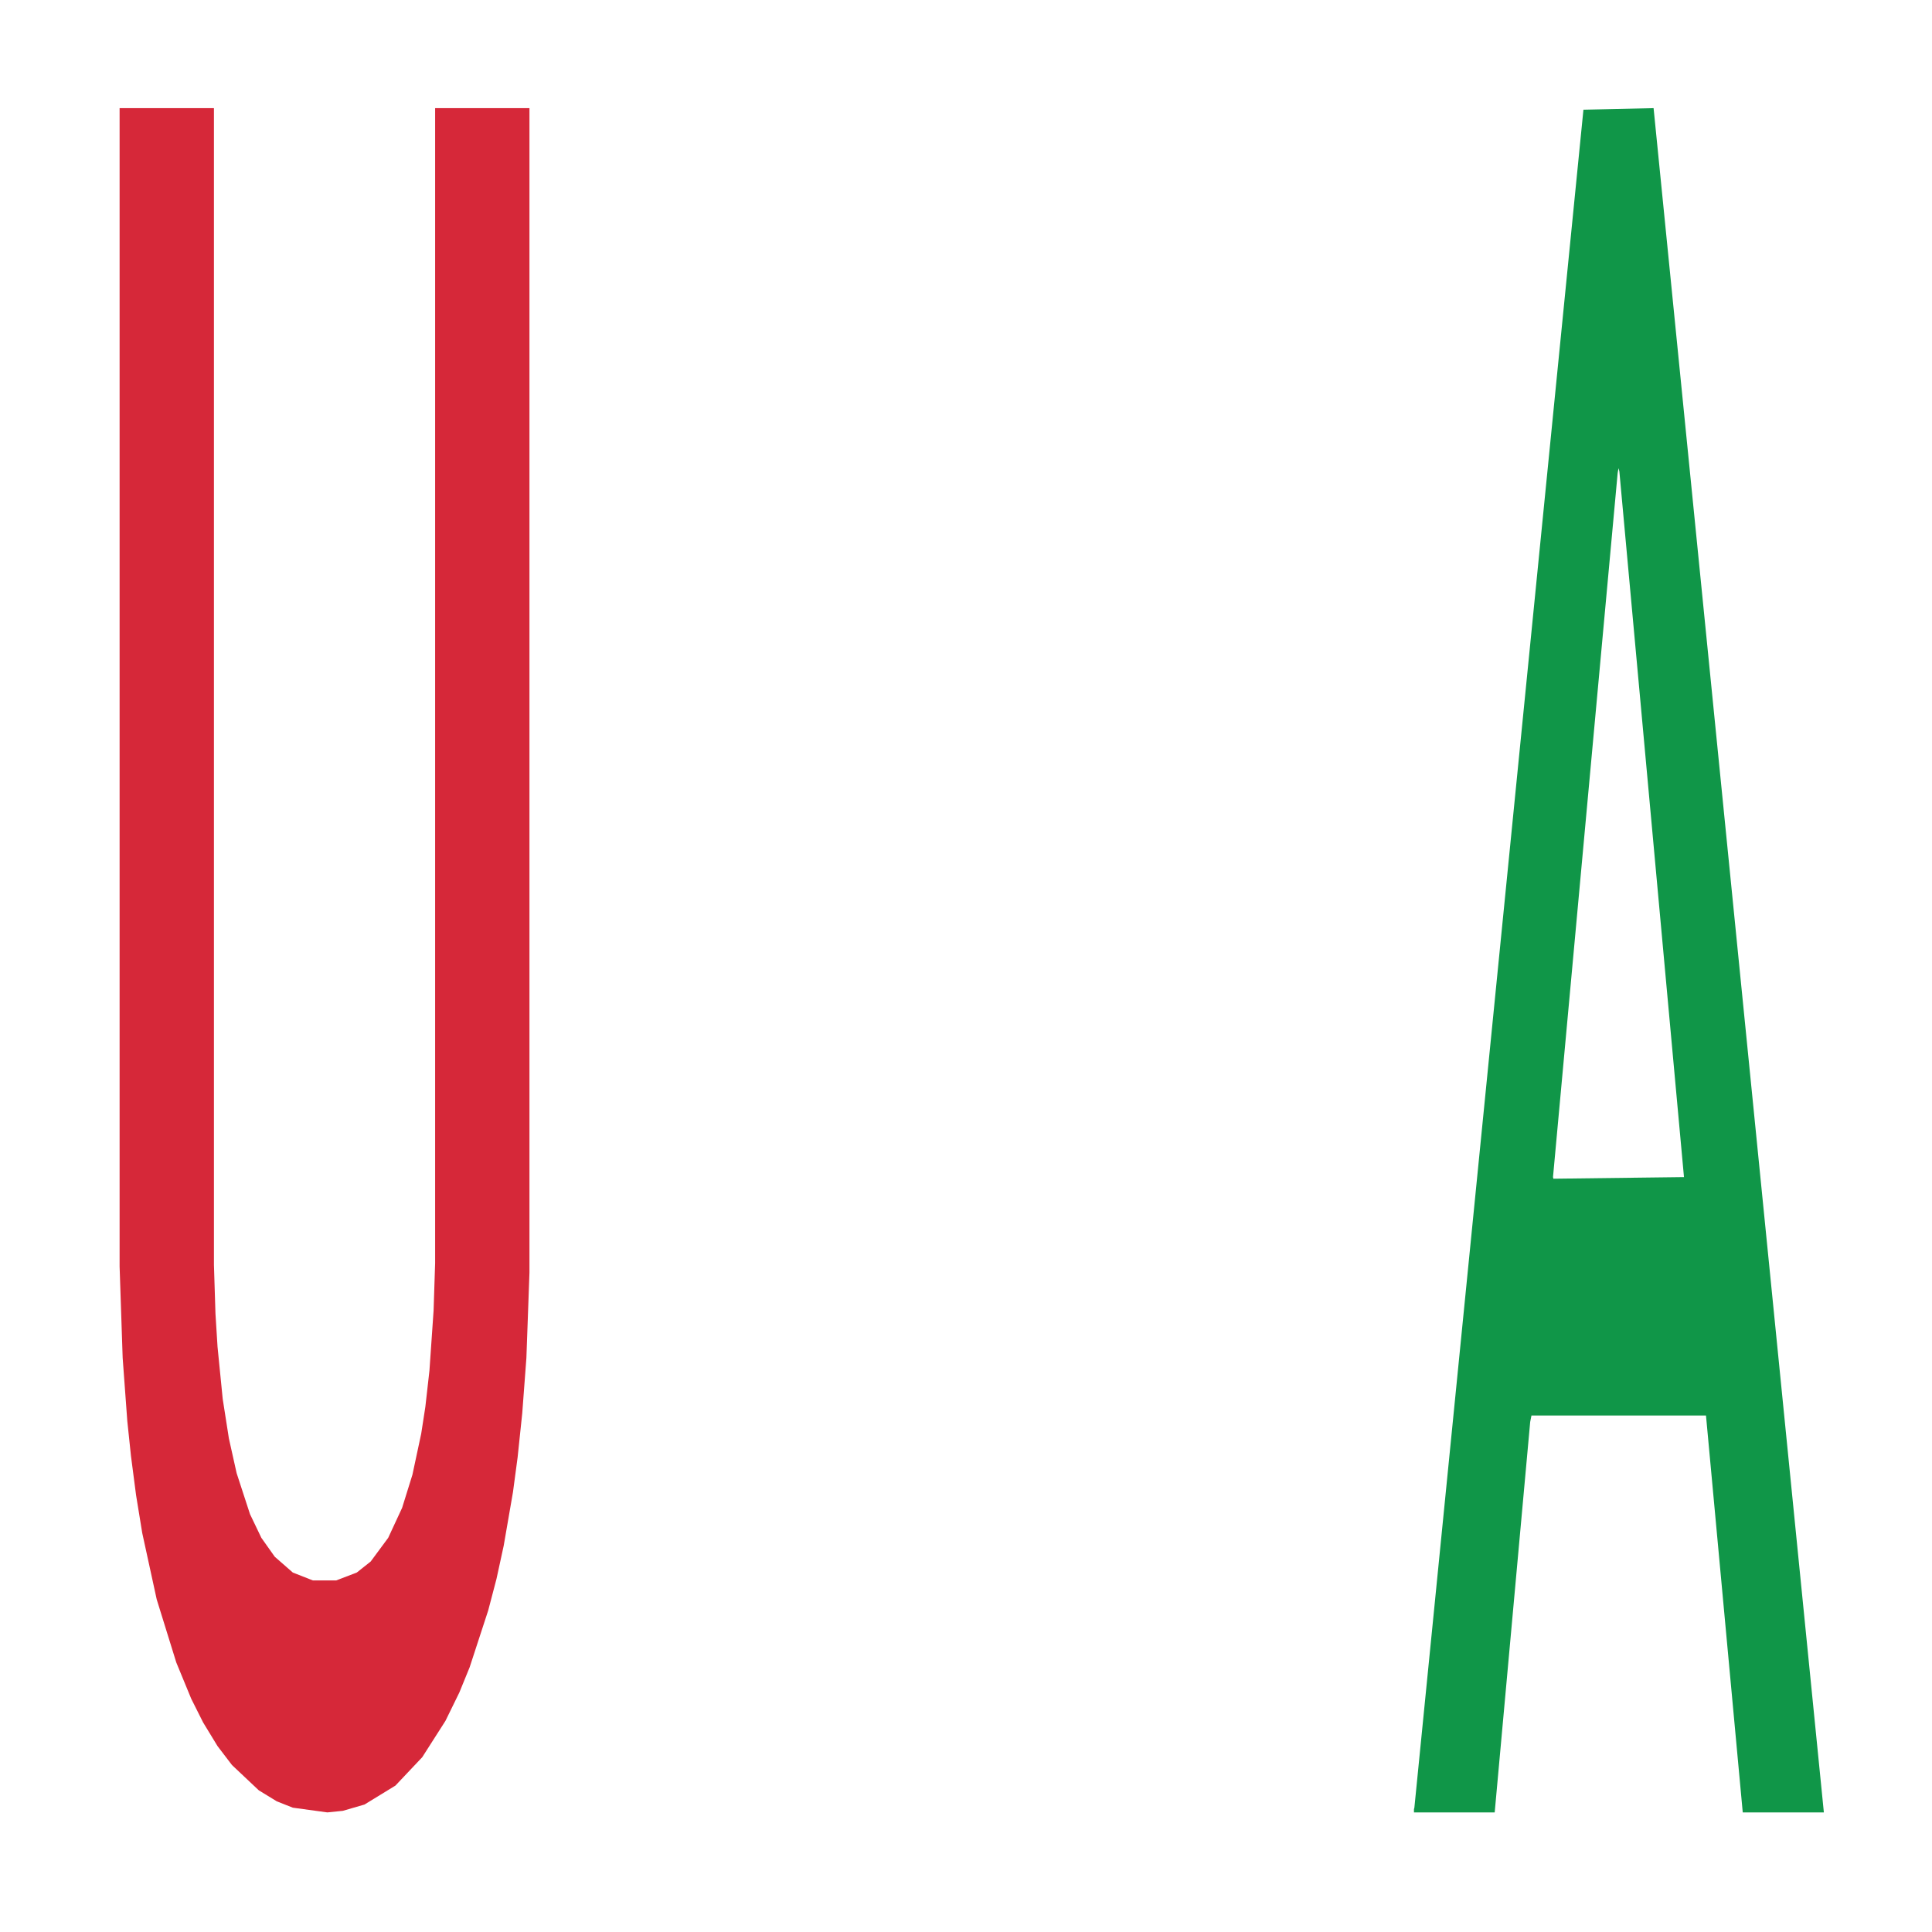 <?xml version='1.0' encoding='UTF-8' ?>
<svg xmlns='http://www.w3.org/2000/svg' xmlns:xlink='http://www.w3.org/1999/xlink' class='svglite' width='504.00pt' height='504.00pt' viewBox='0 0 504.00 504.00'>
<defs>
  <style type='text/css'><![CDATA[
    .svglite line, .svglite polyline, .svglite polygon, .svglite path, .svglite rect, .svglite circle {
      fill: none;
      stroke: #000000;
      stroke-linecap: round;
      stroke-linejoin: round;
      stroke-miterlimit: 10.00;
    }
    .svglite text {
      white-space: pre;
    }
  ]]></style>
</defs>
<rect width='100%' height='100%' style='stroke: none; fill: none;'/>
<defs>
  <clipPath id='cpMC4wMHw1MDQuMDB8MC4wMHw1MDQuMDA='>
    <rect x='0.00' y='0.00' width='504.00' height='504.00' />
  </clipPath>
</defs>
<g clip-path='url(#cpMC4wMHw1MDQuMDB8MC4wMHw1MDQuMDA=)'>
</g>
<defs>
  <clipPath id='cpOC45N3w0OTguMDJ8NS45OHw0OTUuMDM='>
    <rect x='8.97' y='5.98' width='489.06' height='489.06' />
  </clipPath>
</defs>
<g clip-path='url(#cpOC45N3w0OTguMDJ8NS45OHw0OTUuMDM=)'>
<polygon points='31.20,28.21 55.81,28.21 55.81,329.96 56.21,342.72 56.75,351.36 58.10,364.95 59.71,375.24 61.73,384.30 65.22,395.00 68.18,401.17 71.68,406.11 76.39,410.23 81.63,412.29 87.69,412.29 93.07,410.23 96.70,407.35 101.27,401.17 104.90,393.35 107.59,384.71 109.88,374.00 110.96,367.01 112.03,357.54 113.11,341.89 113.51,329.54 113.51,28.21 138.12,28.21 138.12,332.01 137.32,354.24 136.24,368.65 135.03,380.18 133.82,389.24 131.40,403.23 129.52,411.88 127.36,420.11 122.52,434.93 119.83,441.52 116.20,448.93 110.15,458.40 103.15,465.81 95.08,470.75 89.44,472.39 85.40,472.80 76.39,471.57 72.22,469.92 67.51,467.04 60.52,460.45 56.75,455.51 52.99,449.34 49.89,443.16 45.99,433.70 40.88,417.23 37.11,399.94 35.50,390.06 34.16,379.77 33.21,370.71 32.00,354.24 31.20,330.37 31.20,28.62 31.20,28.21 ' style='stroke-width: 1.07; stroke: none; fill: #D62839;' />
<polygon points='368.86,471.97 368.97,471.55 413.07,28.62 431.37,28.21 475.79,472.80 454.63,472.80 445.04,369.27 399.51,369.27 399.18,370.94 389.92,472.80 368.86,472.80 368.86,471.97 405.24,307.49 439.30,307.07 422.44,122.97 422.22,122.14 422.00,123.39 405.13,307.07 405.24,307.49 368.86,471.97 ' style='stroke-width: 1.07; stroke: none; fill: #109648;' />
</g>
<g clip-path='url(#cpMC4wMHw1MDQuMDB8MC4wMHw1MDQuMDA=)'>
</g>
</svg>

